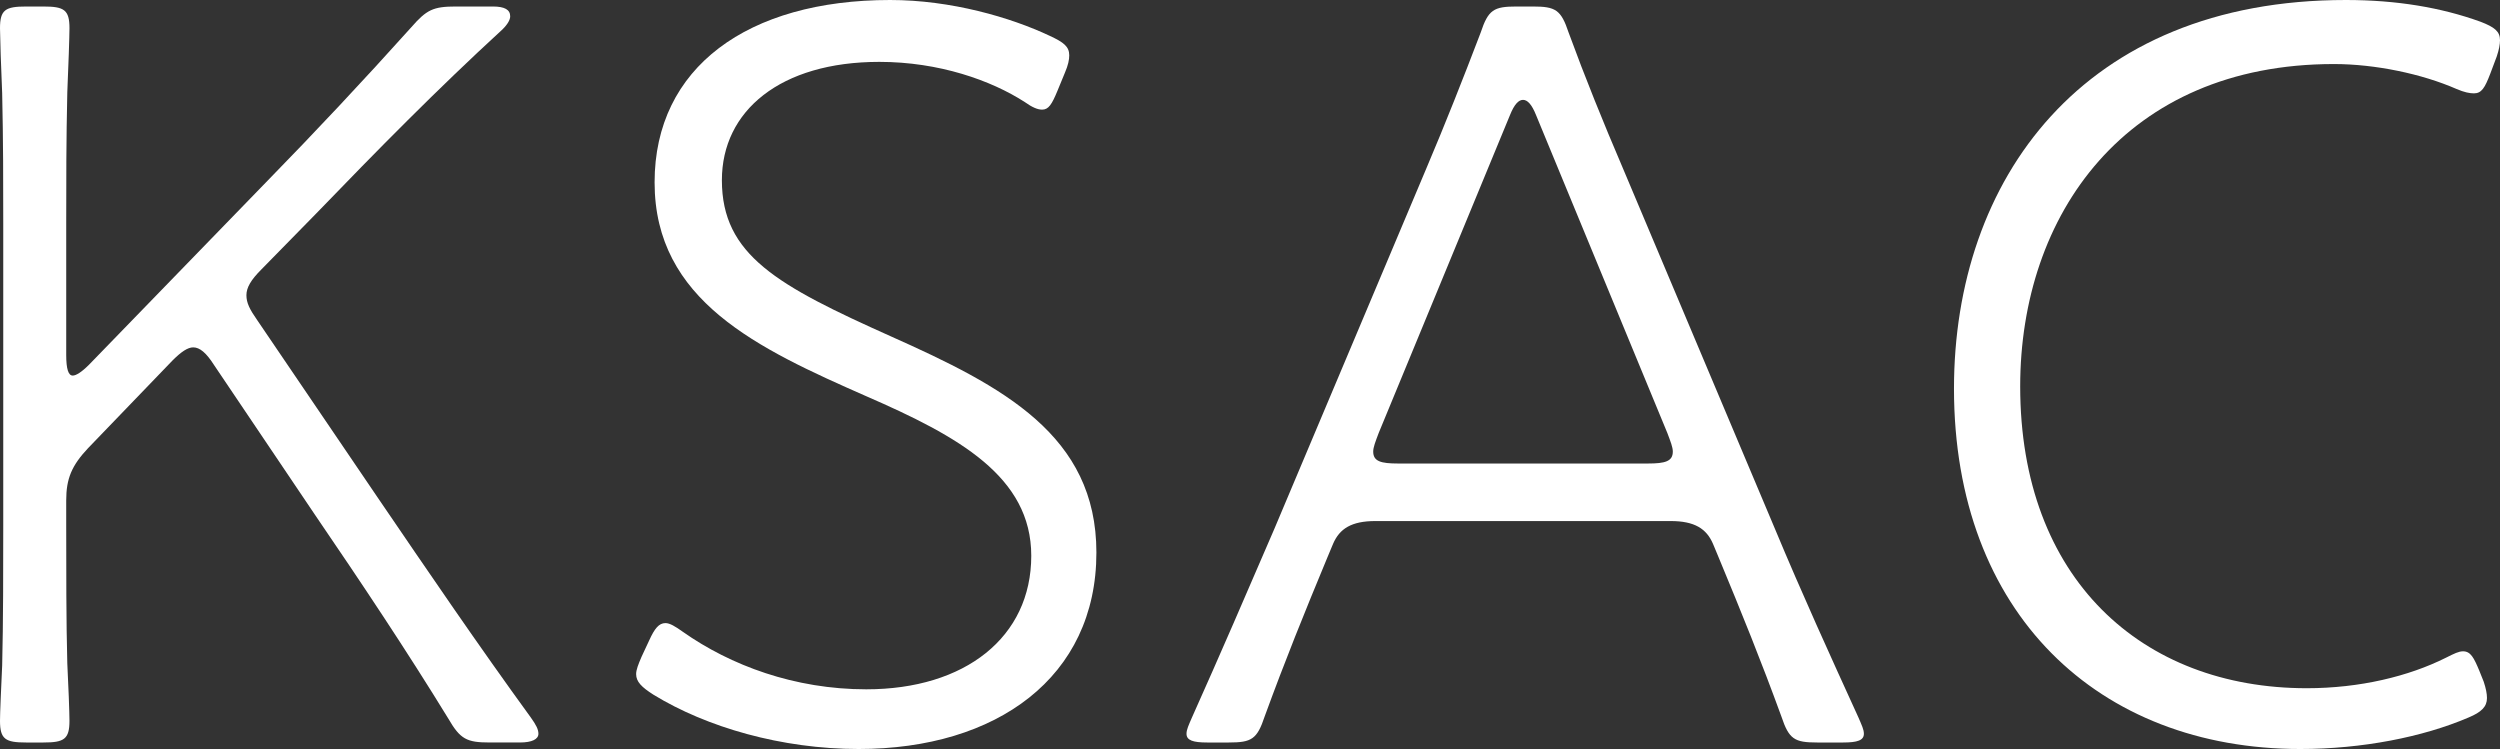 <?xml version="1.0" encoding="utf-8"?>
<!-- Generator: Adobe Illustrator 26.0.0, SVG Export Plug-In . SVG Version: 6.00 Build 0)  -->
<svg version="1.1" id="レイヤー_1" xmlns="http://www.w3.org/2000/svg" xmlns:xlink="http://www.w3.org/1999/xlink" x="0px"
	 y="0px" width="340.839px" height="102.116px" viewBox="0 0 340.839 102.116" enable-background="new 0 0 340.839 102.116"
	 xml:space="preserve">
<rect x="0" y="0" width="340.839" height="102.116" fill="#333333" stroke="none"/>
<g>
	<path fill="#FFFFFF" d="M9.027,71.629c0,5.624,0,13.468,0.148,18.796c0.147,2.812,0.296,6.808,0.296,7.844
		c0,2.516-0.74,2.96-3.552,2.96H3.552c-2.812,0-3.552-0.444-3.552-2.96c0-1.036,0.147-4.292,0.296-7.548
		c0.147-5.772,0.147-13.468,0.147-19.092V30.486c0-5.624,0-11.247-0.147-17.759C0.147,9.323,0,4.884,0,3.848
		c0-2.517,0.739-2.96,3.552-2.96H5.92c2.812,0,3.552,0.443,3.552,2.96c0,1.036-0.148,5.327-0.296,8.731
		c-0.148,6.512-0.148,12.136-0.148,17.907v17.907c0,1.925,0.296,2.812,0.888,2.812c0.444,0,1.185-0.444,2.221-1.48l24.123-24.863
		c6.659-6.808,13.319-13.911,19.831-21.163c2.072-2.368,2.96-2.812,6.067-2.812h5.032c1.628,0,2.368,0.443,2.368,1.332
		c0,0.443-0.296,1.036-1.036,1.775c-9.027,8.288-17.02,16.428-25.455,25.159l-7.399,7.548c-1.48,1.48-2.072,2.516-2.072,3.552
		s0.444,1.924,1.479,3.404l16.28,23.975c6.955,10.212,13.911,20.424,21.015,30.191c0.74,1.036,1.036,1.628,1.036,2.22
		c0,0.74-0.888,1.185-2.516,1.185h-4.145c-3.107,0-3.995-0.444-5.623-3.256c-5.624-9.176-11.84-18.5-18.204-27.823L29.155,49.726
		c-1.036-1.628-1.925-2.367-2.812-2.367c-0.74,0-1.628,0.592-2.812,1.775L11.987,61.121c-2.22,2.368-2.96,4.145-2.96,7.104V71.629z"
		/>
	<path fill="#FFFFFF" d="M149.478,75.329c0,17.02-13.615,26.787-32.411,26.787c-10.508,0-20.719-2.96-27.971-7.399
		c-1.628-1.036-2.368-1.776-2.368-2.812c0-0.592,0.296-1.332,0.74-2.368l1.036-2.22c0.739-1.628,1.332-2.368,2.22-2.368
		c0.592,0,1.332,0.444,2.368,1.185c6.512,4.588,15.243,7.844,25.011,7.844c13.468,0,22.495-7.104,22.495-18.203
		c0-10.804-9.915-16.28-22.495-21.756c-14.8-6.512-28.859-13.023-28.859-29.155C89.243,9.175,101.972,0,121.358,0
		c8.288,0,16.428,2.367,21.756,4.884c1.924,0.888,2.663,1.479,2.663,2.663c0,0.593-0.147,1.332-0.592,2.368l-1.036,2.517
		c-0.739,1.775-1.184,2.516-2.071,2.516c-0.592,0-1.332-0.296-2.368-1.036c-4.588-2.96-11.691-5.476-19.831-5.476
		c-13.468,0-21.46,6.659-21.46,16.131c0,10.212,7.548,14.355,23.088,21.312C136.75,52.686,149.478,59.346,149.478,75.329z"/>
	<path fill="#FFFFFF" d="M181.002,75.921c-3.256,7.844-5.771,14.06-8.583,21.756c-1.036,3.107-1.776,3.552-4.884,3.552h-2.96
		c-1.924,0-2.812-0.296-2.812-1.185c0-0.592,0.296-1.184,0.74-2.22c3.848-8.584,7.548-17.167,11.248-25.751l20.719-49.135
		c2.516-5.92,5.032-12.283,7.4-18.499c1.035-3.108,1.775-3.552,4.884-3.552h2.22c3.107,0,3.848,0.443,4.884,3.552
		c2.22,6.067,4.735,12.283,7.399,18.499l20.72,49.135c3.699,8.88,7.548,17.315,11.396,25.751c0.443,1.036,0.74,1.628,0.74,2.22
		c0,0.889-0.889,1.185-2.812,1.185h-3.552c-3.107,0-3.848-0.444-4.884-3.552c-2.812-7.696-5.328-13.912-8.584-21.756l-0.739-1.775
		c-0.889-2.072-2.517-3.108-5.772-3.108h-40.255c-3.256,0-4.884,1.036-5.771,3.108L181.002,75.921z M187.958,59.05
		c-0.444,1.184-0.74,1.924-0.74,2.516c0,1.332,1.036,1.628,3.404,1.628h34.039c2.367,0,3.403-0.296,3.403-1.628
		c0-0.592-0.296-1.332-0.739-2.516l-17.908-43.362c-0.592-1.48-1.184-2.072-1.775-2.072s-1.185,0.592-1.776,2.072L187.958,59.05z"/>
	<path fill="#FFFFFF" d="M339.063,95.16c0,1.185-0.74,1.924-2.517,2.664c-6.216,2.664-14.503,4.292-22.938,4.292
		c-27.527,0-47.211-18.499-47.211-49.135C266.397,24.566,283.861,0,319.823,0c6.956,0,13.024,1.035,18.352,2.96
		c1.924,0.739,2.664,1.331,2.664,2.516c0,0.592-0.147,1.332-0.443,2.22l-0.889,2.368c-0.74,1.924-1.184,2.664-2.22,2.664
		c-0.592,0-1.332-0.148-2.368-0.593c-4.735-2.071-11.1-3.403-16.724-3.403c-28.415,0-42.771,20.571-42.771,43.954
		c0,26.195,16.576,41.143,39.071,41.143c7.252,0,13.911-1.628,18.943-4.144c1.184-0.592,1.775-0.888,2.368-0.888
		c1.035,0,1.479,0.888,2.22,2.664l0.592,1.479C338.915,93.828,339.063,94.568,339.063,95.16z"/>
</g>
</svg>
